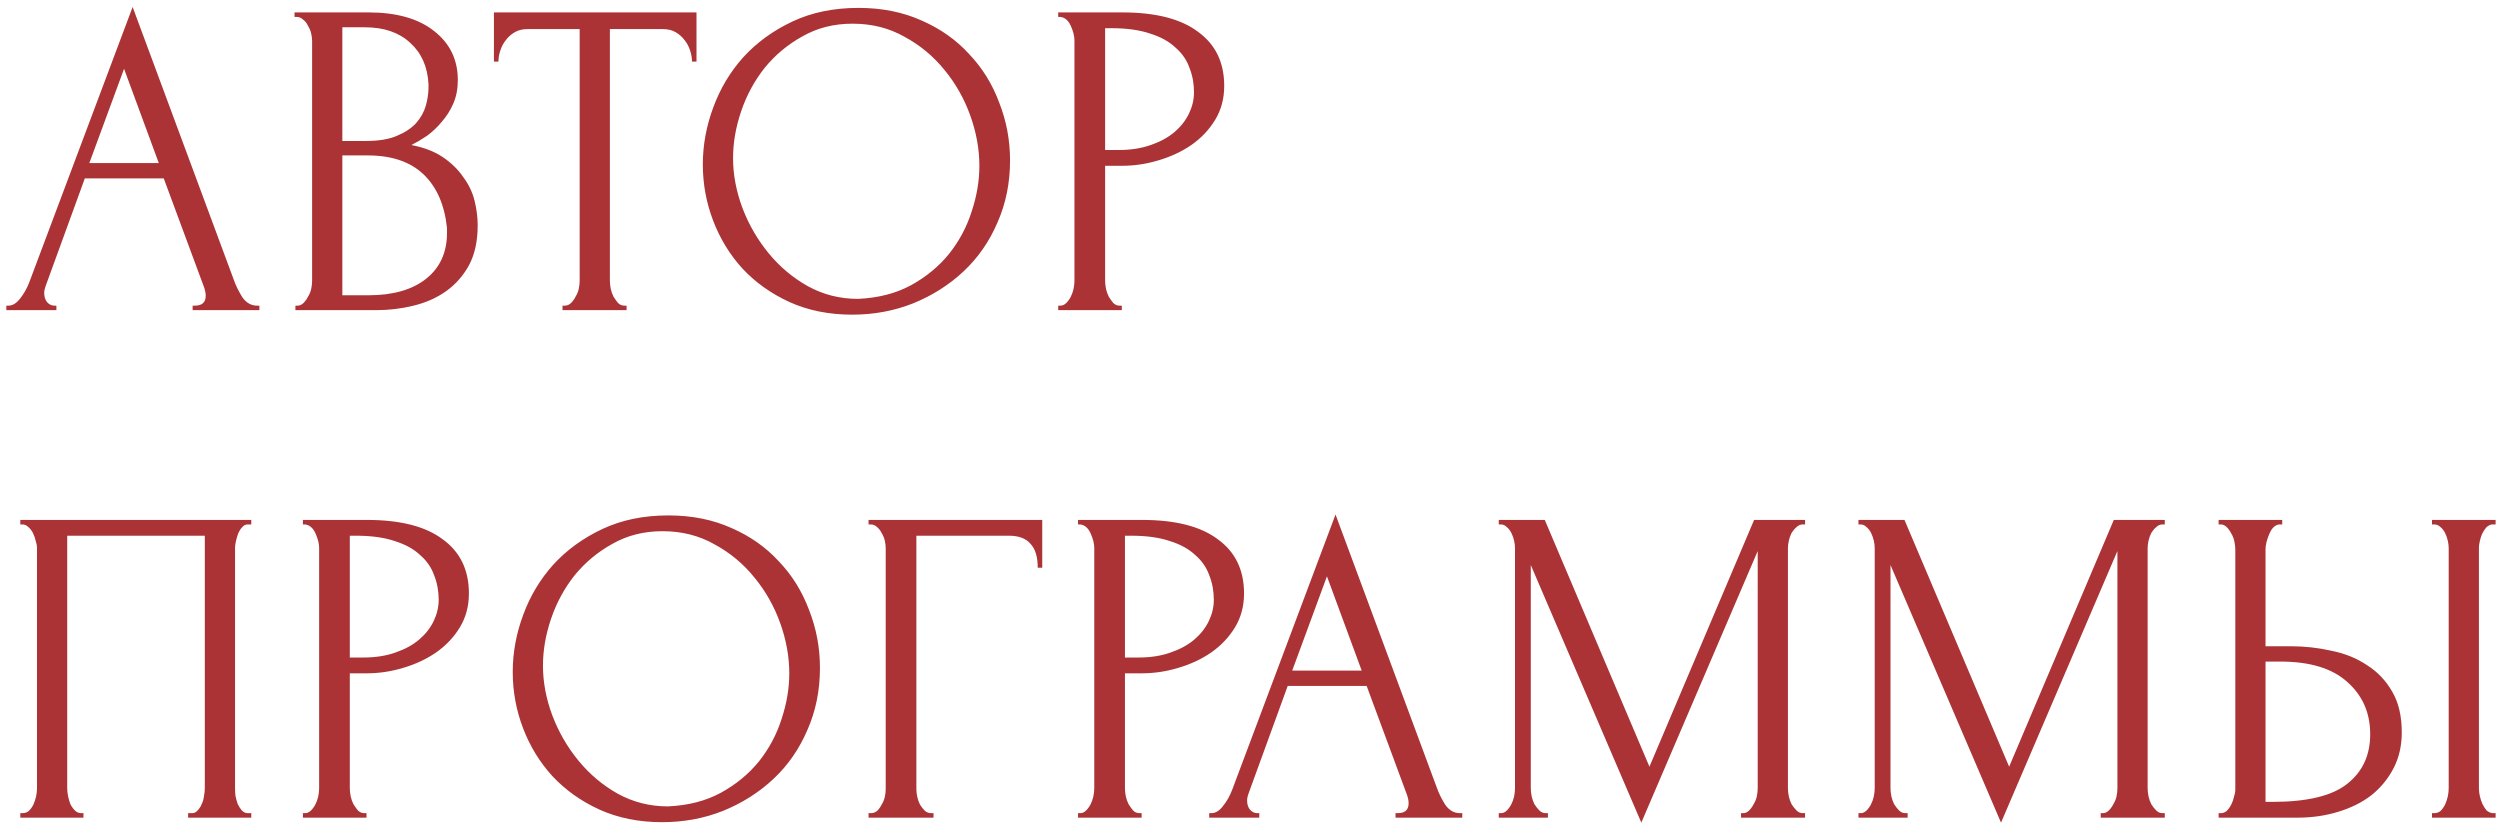 <?xml version="1.0" encoding="UTF-8"?> <svg xmlns="http://www.w3.org/2000/svg" width="266" height="88" viewBox="0 0 266 88" fill="none"><path d="M20.496 32.52H20.736C21.504 32.52 21.888 32.168 21.888 31.464C21.888 31.208 21.84 30.936 21.744 30.648L17.424 18.984H9.024L4.848 30.456C4.752 30.712 4.704 30.952 4.704 31.176C4.704 31.592 4.816 31.928 5.04 32.184C5.264 32.408 5.504 32.52 5.76 32.52H6V33H0.672V32.52H0.912C1.328 32.52 1.728 32.28 2.112 31.8C2.528 31.288 2.864 30.696 3.12 30.024L14.112 0.744L24.864 29.736C25.088 30.376 25.392 31 25.776 31.608C26.192 32.216 26.72 32.52 27.36 32.52H27.6V33H20.496V32.52ZM9.504 17.352H16.896L13.2 7.32L9.504 17.352ZM31.433 32.52H31.672C31.896 32.52 32.105 32.424 32.297 32.232C32.489 32.04 32.648 31.816 32.776 31.56C32.937 31.304 33.048 31.032 33.112 30.744C33.176 30.424 33.209 30.136 33.209 29.88V4.344C33.209 4.12 33.176 3.864 33.112 3.576C33.048 3.288 32.937 3.016 32.776 2.76C32.648 2.472 32.472 2.248 32.248 2.088C32.056 1.896 31.832 1.8 31.576 1.8H31.337V1.32H39.209C42.184 1.32 44.505 1.976 46.169 3.288C47.864 4.6 48.712 6.344 48.712 8.52C48.712 9.448 48.553 10.28 48.233 11.016C47.913 11.752 47.496 12.408 46.984 12.984C46.505 13.56 45.977 14.056 45.401 14.472C44.825 14.856 44.281 15.176 43.769 15.432C45.112 15.688 46.233 16.12 47.129 16.728C48.025 17.336 48.745 18.04 49.288 18.84C49.864 19.608 50.264 20.44 50.489 21.336C50.712 22.232 50.825 23.112 50.825 23.976C50.825 25.64 50.52 27.048 49.913 28.2C49.304 29.32 48.489 30.248 47.465 30.984C46.472 31.688 45.321 32.2 44.008 32.52C42.728 32.84 41.401 33 40.025 33H31.433V32.52ZM47.56 24.264C47.304 21.8 46.472 19.896 45.065 18.552C43.657 17.208 41.672 16.536 39.112 16.536H36.425V31.416H39.209C41.8 31.416 43.833 30.84 45.304 29.688C46.809 28.504 47.56 26.872 47.56 24.792V24.264ZM45.593 8.952C45.496 7.096 44.84 5.624 43.624 4.536C42.441 3.448 40.84 2.904 38.825 2.904H36.425V15H38.92C40.264 15 41.352 14.824 42.184 14.472C43.048 14.12 43.736 13.672 44.248 13.128C44.761 12.552 45.112 11.928 45.304 11.256C45.496 10.584 45.593 9.928 45.593 9.288V8.952ZM66.427 32.52H66.667V33H59.851V32.52H60.091C60.347 32.52 60.571 32.424 60.763 32.232C60.955 32.04 61.115 31.816 61.243 31.56C61.403 31.304 61.515 31.032 61.579 30.744C61.643 30.424 61.675 30.136 61.675 29.88V3.096H56.107C55.595 3.096 55.147 3.208 54.763 3.432C54.379 3.656 54.059 3.944 53.803 4.296C53.547 4.616 53.355 4.984 53.227 5.4C53.099 5.784 53.035 6.168 53.035 6.552H52.555V1.32H74.107V6.552H73.627C73.627 6.168 73.563 5.784 73.435 5.4C73.307 4.984 73.115 4.616 72.859 4.296C72.603 3.944 72.283 3.656 71.899 3.432C71.515 3.208 71.067 3.096 70.555 3.096H64.891V29.88C64.891 30.136 64.923 30.424 64.987 30.744C65.051 31.032 65.147 31.304 65.275 31.56C65.435 31.816 65.595 32.04 65.755 32.232C65.947 32.424 66.171 32.52 66.427 32.52ZM91.341 0.84C93.837 0.84 96.077 1.288 98.061 2.184C100.045 3.048 101.725 4.232 103.101 5.736C104.509 7.208 105.581 8.936 106.317 10.92C107.085 12.872 107.469 14.92 107.469 17.064C107.469 19.464 107.021 21.672 106.125 23.688C105.261 25.704 104.061 27.432 102.525 28.872C100.989 30.312 99.197 31.448 97.149 32.28C95.133 33.08 92.973 33.48 90.669 33.48C88.205 33.48 85.981 33.032 83.997 32.136C82.045 31.24 80.381 30.056 79.005 28.584C77.661 27.112 76.621 25.416 75.885 23.496C75.149 21.576 74.781 19.576 74.781 17.496C74.781 15.448 75.149 13.432 75.885 11.448C76.621 9.432 77.693 7.64 79.101 6.072C80.541 4.504 82.285 3.24 84.333 2.28C86.381 1.32 88.717 0.84 91.341 0.84ZM91.293 31.8C93.437 31.704 95.309 31.224 96.909 30.36C98.541 29.464 99.901 28.344 100.989 27C102.077 25.624 102.877 24.12 103.389 22.488C103.933 20.856 104.205 19.24 104.205 17.64C104.205 15.88 103.885 14.104 103.245 12.312C102.605 10.52 101.693 8.904 100.509 7.464C99.325 5.992 97.901 4.808 96.237 3.912C94.605 2.984 92.765 2.52 90.717 2.52C88.733 2.52 86.957 2.968 85.389 3.864C83.821 4.728 82.477 5.848 81.357 7.224C80.269 8.6 79.437 10.136 78.861 11.832C78.285 13.528 77.997 15.192 77.997 16.824C77.997 18.584 78.333 20.36 79.005 22.152C79.677 23.912 80.605 25.512 81.789 26.952C82.973 28.392 84.365 29.56 85.965 30.456C87.597 31.352 89.373 31.8 91.293 31.8ZM112.593 1.32H119.409C122.961 1.32 125.649 2.008 127.473 3.384C129.329 4.728 130.257 6.648 130.257 9.144C130.257 10.488 129.937 11.688 129.297 12.744C128.657 13.8 127.809 14.696 126.753 15.432C125.729 16.136 124.561 16.68 123.249 17.064C121.969 17.448 120.689 17.64 119.409 17.64H117.585V29.88C117.585 30.136 117.617 30.424 117.681 30.744C117.745 31.032 117.841 31.304 117.969 31.56C118.129 31.816 118.289 32.04 118.449 32.232C118.641 32.424 118.865 32.52 119.121 32.52H119.361V33H112.593V32.52H112.833C113.057 32.52 113.265 32.424 113.457 32.232C113.649 32.04 113.809 31.816 113.937 31.56C114.065 31.304 114.161 31.032 114.225 30.744C114.289 30.424 114.321 30.136 114.321 29.88V4.296C114.321 3.848 114.193 3.336 113.937 2.76C113.681 2.184 113.313 1.864 112.833 1.8H112.593V1.32ZM117.585 3V15.96H119.025C120.305 15.96 121.441 15.784 122.433 15.432C123.457 15.08 124.305 14.616 124.977 14.04C125.649 13.464 126.161 12.808 126.513 12.072C126.865 11.336 127.041 10.584 127.041 9.816C127.041 8.888 126.881 8.024 126.561 7.224C126.273 6.392 125.777 5.672 125.073 5.064C124.401 4.424 123.505 3.928 122.385 3.576C121.265 3.192 119.889 3 118.257 3H117.585ZM2.16 86.52H2.4C2.656 86.52 2.88 86.44 3.072 86.28C3.264 86.088 3.424 85.864 3.552 85.608C3.68 85.32 3.776 85.032 3.84 84.744C3.904 84.424 3.936 84.136 3.936 83.88V58.296C3.936 58.072 3.888 57.816 3.792 57.528C3.728 57.24 3.632 56.968 3.504 56.712C3.376 56.456 3.216 56.248 3.024 56.088C2.832 55.896 2.624 55.8 2.4 55.8H2.16V55.32H26.736V55.8H26.352C26.128 55.8 25.936 55.896 25.776 56.088C25.616 56.248 25.472 56.472 25.344 56.76C25.248 57.016 25.168 57.288 25.104 57.576C25.04 57.864 25.008 58.104 25.008 58.296V83.88C25.008 84.136 25.024 84.408 25.056 84.696C25.12 84.984 25.2 85.272 25.296 85.56C25.424 85.816 25.568 86.04 25.728 86.232C25.92 86.424 26.128 86.52 26.352 86.52H26.736V87H20.016V86.52H20.448C20.672 86.52 20.864 86.424 21.024 86.232C21.216 86.04 21.36 85.816 21.456 85.56C21.584 85.304 21.664 85.032 21.696 84.744C21.76 84.424 21.792 84.136 21.792 83.88V57H7.152V83.88C7.152 84.136 7.184 84.424 7.248 84.744C7.312 85.032 7.392 85.304 7.488 85.56C7.616 85.816 7.776 86.04 7.968 86.232C8.16 86.424 8.384 86.52 8.64 86.52H8.88V87H2.16V86.52ZM32.228 55.32H39.044C42.596 55.32 45.284 56.008 47.108 57.384C48.964 58.728 49.892 60.648 49.892 63.144C49.892 64.488 49.572 65.688 48.932 66.744C48.292 67.8 47.444 68.696 46.388 69.432C45.364 70.136 44.196 70.68 42.884 71.064C41.604 71.448 40.324 71.64 39.044 71.64H37.22V83.88C37.22 84.136 37.252 84.424 37.316 84.744C37.38 85.032 37.476 85.304 37.604 85.56C37.764 85.816 37.924 86.04 38.084 86.232C38.276 86.424 38.5 86.52 38.756 86.52H38.996V87H32.228V86.52H32.468C32.692 86.52 32.9 86.424 33.092 86.232C33.284 86.04 33.444 85.816 33.572 85.56C33.7 85.304 33.796 85.032 33.86 84.744C33.924 84.424 33.956 84.136 33.956 83.88V58.296C33.956 57.848 33.828 57.336 33.572 56.76C33.316 56.184 32.948 55.864 32.468 55.8H32.228V55.32ZM37.22 57V69.96H38.66C39.94 69.96 41.076 69.784 42.068 69.432C43.092 69.08 43.94 68.616 44.612 68.04C45.284 67.464 45.796 66.808 46.148 66.072C46.5 65.336 46.676 64.584 46.676 63.816C46.676 62.888 46.516 62.024 46.196 61.224C45.908 60.392 45.412 59.672 44.708 59.064C44.036 58.424 43.14 57.928 42.02 57.576C40.9 57.192 39.524 57 37.892 57H37.22ZM71.115 54.84C73.611 54.84 75.851 55.288 77.835 56.184C79.819 57.048 81.499 58.232 82.875 59.736C84.283 61.208 85.355 62.936 86.091 64.92C86.859 66.872 87.243 68.92 87.243 71.064C87.243 73.464 86.795 75.672 85.899 77.688C85.035 79.704 83.835 81.432 82.299 82.872C80.763 84.312 78.971 85.448 76.923 86.28C74.907 87.08 72.747 87.48 70.443 87.48C67.979 87.48 65.755 87.032 63.771 86.136C61.819 85.24 60.155 84.056 58.779 82.584C57.435 81.112 56.395 79.416 55.659 77.496C54.923 75.576 54.555 73.576 54.555 71.496C54.555 69.448 54.923 67.432 55.659 65.448C56.395 63.432 57.467 61.64 58.875 60.072C60.315 58.504 62.059 57.24 64.107 56.28C66.155 55.32 68.491 54.84 71.115 54.84ZM71.067 85.8C73.211 85.704 75.083 85.224 76.683 84.36C78.315 83.464 79.675 82.344 80.763 81C81.851 79.624 82.651 78.12 83.163 76.488C83.707 74.856 83.979 73.24 83.979 71.64C83.979 69.88 83.659 68.104 83.019 66.312C82.379 64.52 81.467 62.904 80.283 61.464C79.099 59.992 77.675 58.808 76.011 57.912C74.379 56.984 72.539 56.52 70.491 56.52C68.507 56.52 66.731 56.968 65.163 57.864C63.595 58.728 62.251 59.848 61.131 61.224C60.043 62.6 59.211 64.136 58.635 65.832C58.059 67.528 57.771 69.192 57.771 70.824C57.771 72.584 58.107 74.36 58.779 76.152C59.451 77.912 60.379 79.512 61.563 80.952C62.747 82.392 64.139 83.56 65.739 84.456C67.371 85.352 69.147 85.8 71.067 85.8ZM99.087 86.52H99.327V87H92.415V86.52H92.655C92.911 86.52 93.135 86.44 93.327 86.28C93.519 86.088 93.679 85.864 93.807 85.608C93.967 85.352 94.079 85.08 94.143 84.792C94.207 84.504 94.239 84.232 94.239 83.976V58.296C94.239 58.072 94.207 57.816 94.143 57.528C94.079 57.24 93.967 56.968 93.807 56.712C93.679 56.456 93.519 56.248 93.327 56.088C93.135 55.896 92.911 55.8 92.655 55.8H92.415V55.32H110.895V60.408H110.415C110.415 59.256 110.159 58.408 109.647 57.864C109.167 57.288 108.399 57 107.343 57H97.503V83.976C97.503 84.232 97.535 84.504 97.599 84.792C97.663 85.08 97.759 85.352 97.887 85.608C98.047 85.864 98.223 86.088 98.415 86.28C98.607 86.44 98.831 86.52 99.087 86.52ZM114.702 55.32H121.518C125.07 55.32 127.758 56.008 129.582 57.384C131.438 58.728 132.366 60.648 132.366 63.144C132.366 64.488 132.046 65.688 131.406 66.744C130.766 67.8 129.918 68.696 128.862 69.432C127.838 70.136 126.67 70.68 125.358 71.064C124.078 71.448 122.798 71.64 121.518 71.64H119.694V83.88C119.694 84.136 119.726 84.424 119.79 84.744C119.854 85.032 119.95 85.304 120.078 85.56C120.238 85.816 120.398 86.04 120.558 86.232C120.75 86.424 120.974 86.52 121.23 86.52H121.47V87H114.702V86.52H114.942C115.166 86.52 115.374 86.424 115.566 86.232C115.758 86.04 115.918 85.816 116.046 85.56C116.174 85.304 116.27 85.032 116.334 84.744C116.398 84.424 116.43 84.136 116.43 83.88V58.296C116.43 57.848 116.302 57.336 116.046 56.76C115.79 56.184 115.422 55.864 114.942 55.8H114.702V55.32ZM119.694 57V69.96H121.134C122.414 69.96 123.55 69.784 124.542 69.432C125.566 69.08 126.414 68.616 127.086 68.04C127.758 67.464 128.27 66.808 128.622 66.072C128.974 65.336 129.15 64.584 129.15 63.816C129.15 62.888 128.99 62.024 128.67 61.224C128.382 60.392 127.886 59.672 127.182 59.064C126.51 58.424 125.614 57.928 124.494 57.576C123.374 57.192 121.998 57 120.366 57H119.694ZM148.484 86.52H148.724C149.492 86.52 149.876 86.168 149.876 85.464C149.876 85.208 149.828 84.936 149.732 84.648L145.412 72.984H137.012L132.836 84.456C132.74 84.712 132.692 84.952 132.692 85.176C132.692 85.592 132.804 85.928 133.028 86.184C133.252 86.408 133.492 86.52 133.748 86.52H133.988V87H128.66V86.52H128.9C129.316 86.52 129.716 86.28 130.1 85.8C130.516 85.288 130.852 84.696 131.108 84.024L142.1 54.744L152.852 83.736C153.076 84.376 153.38 85 153.764 85.608C154.18 86.216 154.708 86.52 155.348 86.52H155.588V87H148.484V86.52ZM137.492 71.352H144.884L141.188 61.32L137.492 71.352ZM185.244 86.52H185.484C185.708 86.52 185.916 86.424 186.108 86.232C186.3 86.04 186.46 85.816 186.588 85.56C186.748 85.304 186.86 85.032 186.924 84.744C186.988 84.424 187.02 84.136 187.02 83.88V58.632L174.636 87.528L162.876 60.12V83.88C162.876 84.136 162.908 84.424 162.972 84.744C163.036 85.032 163.132 85.304 163.26 85.56C163.42 85.816 163.596 86.04 163.788 86.232C163.98 86.424 164.204 86.52 164.46 86.52H164.7V87H159.468V86.52H159.708C159.932 86.52 160.14 86.424 160.332 86.232C160.524 86.04 160.684 85.816 160.812 85.56C160.94 85.304 161.036 85.032 161.1 84.744C161.164 84.424 161.196 84.136 161.196 83.88V58.296C161.196 58.072 161.164 57.816 161.1 57.528C161.036 57.24 160.94 56.968 160.812 56.712C160.684 56.456 160.524 56.248 160.332 56.088C160.14 55.896 159.932 55.8 159.708 55.8H159.468V55.32H164.364L175.5 81.576L186.636 55.32H192.06V55.8H191.82C191.564 55.8 191.34 55.896 191.148 56.088C190.956 56.248 190.78 56.456 190.62 56.712C190.492 56.968 190.396 57.24 190.332 57.528C190.268 57.816 190.236 58.072 190.236 58.296V83.88C190.236 84.136 190.268 84.424 190.332 84.744C190.396 85.032 190.492 85.304 190.62 85.56C190.78 85.816 190.956 86.04 191.148 86.232C191.34 86.424 191.564 86.52 191.82 86.52H192.06V87H185.244V86.52ZM223.517 86.52H223.757C223.981 86.52 224.189 86.424 224.381 86.232C224.573 86.04 224.733 85.816 224.861 85.56C225.021 85.304 225.133 85.032 225.197 84.744C225.261 84.424 225.293 84.136 225.293 83.88V58.632L212.909 87.528L201.149 60.12V83.88C201.149 84.136 201.181 84.424 201.245 84.744C201.309 85.032 201.405 85.304 201.533 85.56C201.693 85.816 201.869 86.04 202.061 86.232C202.253 86.424 202.477 86.52 202.733 86.52H202.973V87H197.741V86.52H197.981C198.205 86.52 198.413 86.424 198.605 86.232C198.797 86.04 198.957 85.816 199.085 85.56C199.213 85.304 199.309 85.032 199.373 84.744C199.437 84.424 199.469 84.136 199.469 83.88V58.296C199.469 58.072 199.437 57.816 199.373 57.528C199.309 57.24 199.213 56.968 199.085 56.712C198.957 56.456 198.797 56.248 198.605 56.088C198.413 55.896 198.205 55.8 197.981 55.8H197.741V55.32H202.637L213.773 81.576L224.909 55.32H230.333V55.8H230.093C229.837 55.8 229.613 55.896 229.421 56.088C229.229 56.248 229.053 56.456 228.893 56.712C228.765 56.968 228.669 57.24 228.605 57.528C228.541 57.816 228.509 58.072 228.509 58.296V83.88C228.509 84.136 228.541 84.424 228.605 84.744C228.669 85.032 228.765 85.304 228.893 85.56C229.053 85.816 229.229 86.04 229.421 86.232C229.613 86.424 229.837 86.52 230.093 86.52H230.333V87H223.517V86.52ZM236.061 86.52H236.301C236.525 86.52 236.733 86.44 236.925 86.28C237.117 86.088 237.277 85.864 237.405 85.608C237.533 85.352 237.629 85.08 237.693 84.792C237.789 84.504 237.837 84.248 237.837 84.024V58.44C237.837 58.216 237.805 57.944 237.741 57.624C237.677 57.304 237.565 57.016 237.405 56.76C237.277 56.504 237.117 56.28 236.925 56.088C236.733 55.896 236.525 55.8 236.301 55.8H236.061V55.32H242.829V55.8H242.493C242.045 55.864 241.693 56.216 241.437 56.856C241.181 57.464 241.053 57.992 241.053 58.44V68.76H243.741C245.213 68.76 246.653 68.92 248.061 69.24C249.501 69.528 250.765 70.04 251.853 70.776C252.973 71.48 253.869 72.424 254.541 73.608C255.213 74.76 255.549 76.2 255.549 77.928C255.549 79.336 255.261 80.6 254.685 81.72C254.109 82.84 253.325 83.8 252.333 84.6C251.341 85.368 250.157 85.96 248.781 86.376C247.437 86.792 245.981 87 244.413 87H236.061V86.52ZM241.773 85.32C245.485 85.32 248.141 84.68 249.741 83.4C251.373 82.12 252.189 80.36 252.189 78.12C252.189 75.848 251.373 73.992 249.741 72.552C248.141 71.112 245.773 70.392 242.637 70.392H241.053V85.32H241.773ZM258.765 55.32H265.533V55.8H265.149C264.925 55.832 264.717 55.944 264.525 56.136C264.365 56.328 264.221 56.552 264.093 56.808C263.997 57.032 263.917 57.288 263.853 57.576C263.789 57.832 263.757 58.072 263.757 58.296V83.88C263.757 84.136 263.789 84.408 263.853 84.696C263.917 84.984 264.013 85.272 264.141 85.56C264.269 85.816 264.413 86.04 264.573 86.232C264.765 86.392 264.973 86.488 265.197 86.52H265.533V87H258.765V86.52H259.005C259.261 86.52 259.485 86.44 259.677 86.28C259.869 86.088 260.029 85.864 260.157 85.608C260.285 85.32 260.381 85.032 260.445 84.744C260.509 84.424 260.541 84.136 260.541 83.88V58.296C260.541 58.072 260.509 57.816 260.445 57.528C260.381 57.24 260.285 56.968 260.157 56.712C260.029 56.456 259.869 56.248 259.677 56.088C259.485 55.896 259.261 55.8 259.005 55.8H258.765V55.32Z" fill="#AB3336"></path></svg> 